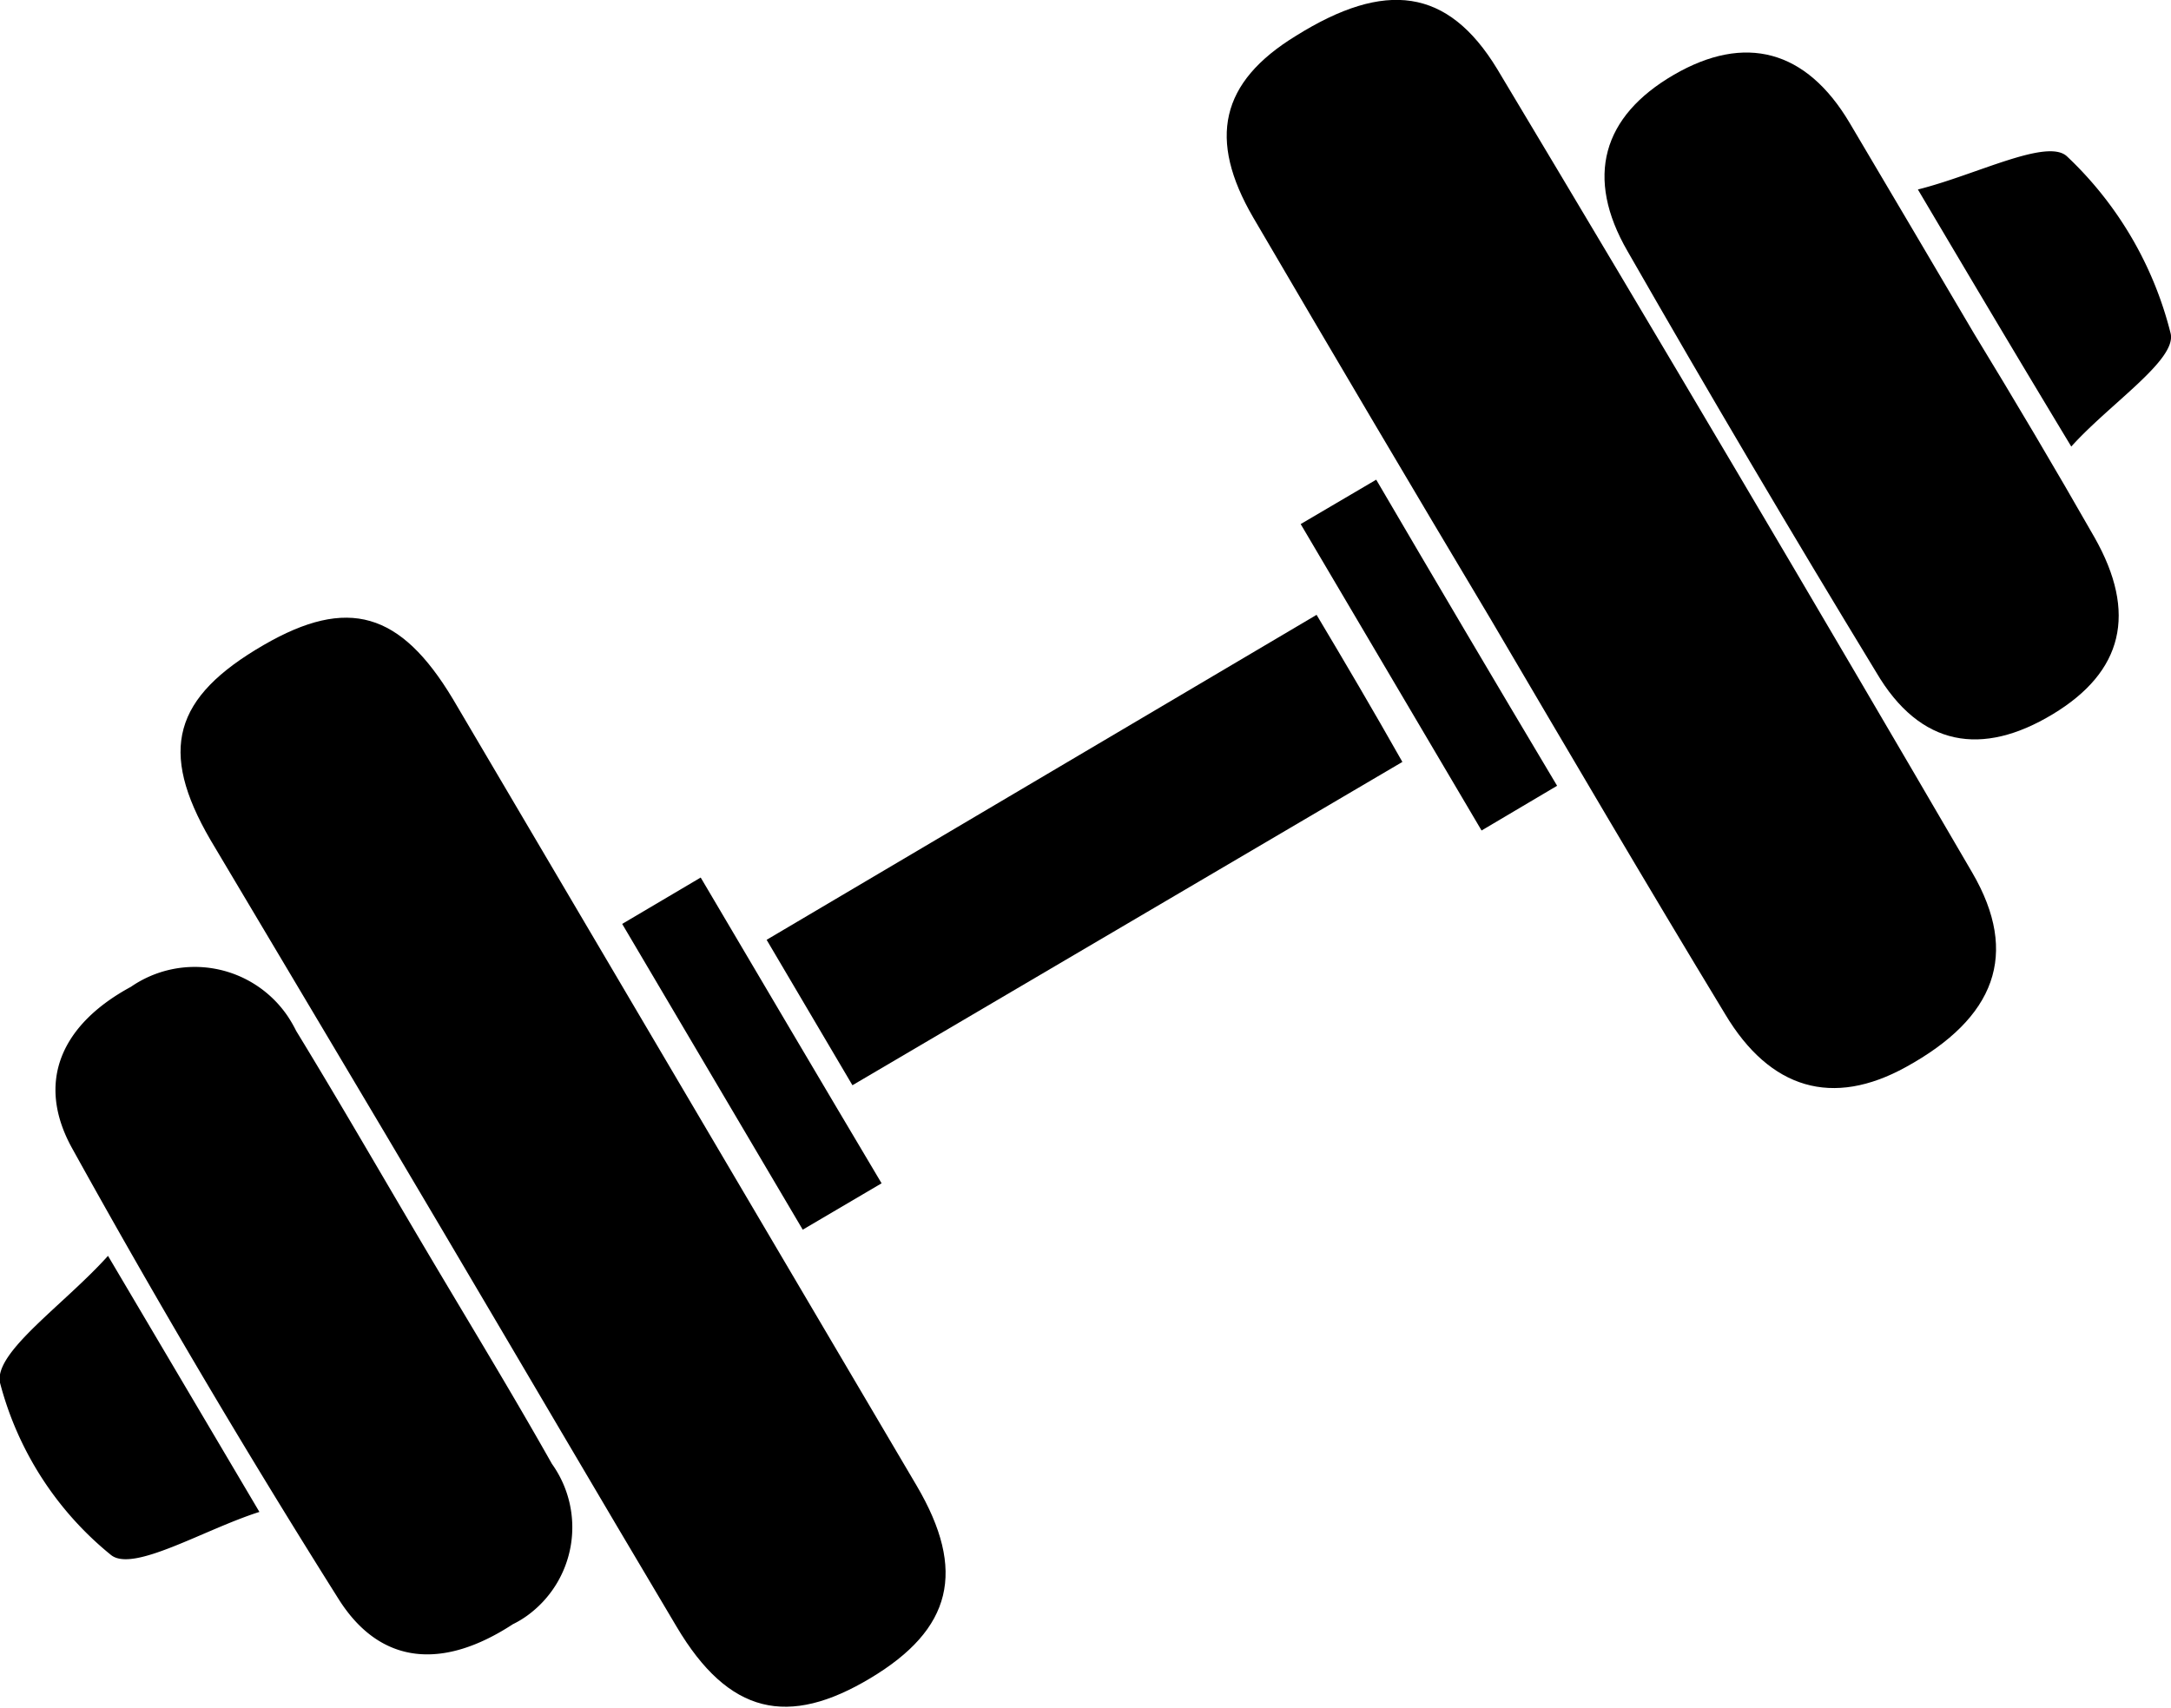 <svg xmlns="http://www.w3.org/2000/svg" viewBox="0 0 65.53 51.56"><g id="Layer_2" data-name="Layer 2"><g id="Layer_2-2" data-name="Layer 2"><g id="Group_2076" data-name="Group 2076"><g id="Group_2075" data-name="Group 2075"><g id="Group_2074" data-name="Group 2074"><path id="Path_909" data-name="Path 909" d="M45,18.7c-2.39-4-4.8-8.08-7.17-12.13-1.38-2.37-1-4.09,1.29-5.49,2.69-1.68,4.58-1.45,6.07,1q7.24,12.08,14.34,24.26c1.44,2.47.69,4.39-2,5.87-2.21,1.22-4.1.68-5.46-1.6C49.68,26.67,47.34,22.68,45,18.7Z"/><path id="Path_910" data-name="Path 910" d="M13.35,37.13c-2.32-3.93-4.66-7.84-7-11.78-1.57-2.7-1.12-4.3,1.61-5.88,2.54-1.47,4.13-1,5.71,1.63q7,11.87,14,23.75c1.51,2.57,1.07,4.33-1.4,5.81S22,51.77,20.42,49.1C18.05,45.12,15.71,41.12,13.35,37.13Z"/><path id="Path_911" data-name="Path 911" d="M12.81,37.65c1.29,2.18,2.61,4.34,3.85,6.54a3.29,3.29,0,0,1-.76,4.59,2.91,2.91,0,0,1-.42.25c-2.11,1.38-4,1.24-5.26-.76Q6,41.57,2.17,34.65c-1.1-2-.31-3.73,1.78-4.86a3.39,3.39,0,0,1,4.73.88,4,4,0,0,1,.26.45C10.26,33.28,11.52,35.47,12.81,37.65Z"/><path id="Path_912" data-name="Path 912" d="M59.58,10.06c1.22,2,2.46,4.09,3.64,6.16,1.3,2.29.86,4.06-1.26,5.34s-4,1-5.33-1.27Q52.8,14,49.13,7.59c-1.3-2.24-.76-4.08,1.39-5.33s4-.76,5.31,1.45S58.33,7.94,59.58,10.06Z"/><path id="Path_913" data-name="Path 913" d="M25.73,32.76l-2.59-4.39,16.6-9.81C40.6,20,41.43,21.41,42.33,23Z"/><path id="Path_914" data-name="Path 914" d="M3.26,37.91l4.57,7.73c-1.67.53-3.81,1.84-4.48,1.3A9.91,9.91,0,0,1,0,41.74C-.19,40.82,1.93,39.39,3.26,37.91Z"/><path id="Path_915" data-name="Path 915" d="M57.89,5.72c1.76-.44,3.9-1.56,4.5-1a11,11,0,0,1,3.13,5.35c.18.8-1.83,2.11-3,3.41C60.86,10.73,59.56,8.54,57.89,5.72Z"/><path id="Path_916" data-name="Path 916" d="M18.78,27.89l2.37-1.4c1.83,3.1,3.61,6.12,5.46,9.23l-2.38,1.4Z"/><path id="Path_917" data-name="Path 917" d="M47,23.72l-2.28,1.35-5.46-9.25,2.28-1.34C43.32,17.52,45.09,20.52,47,23.72Z"/></g></g></g></g></g></svg>
